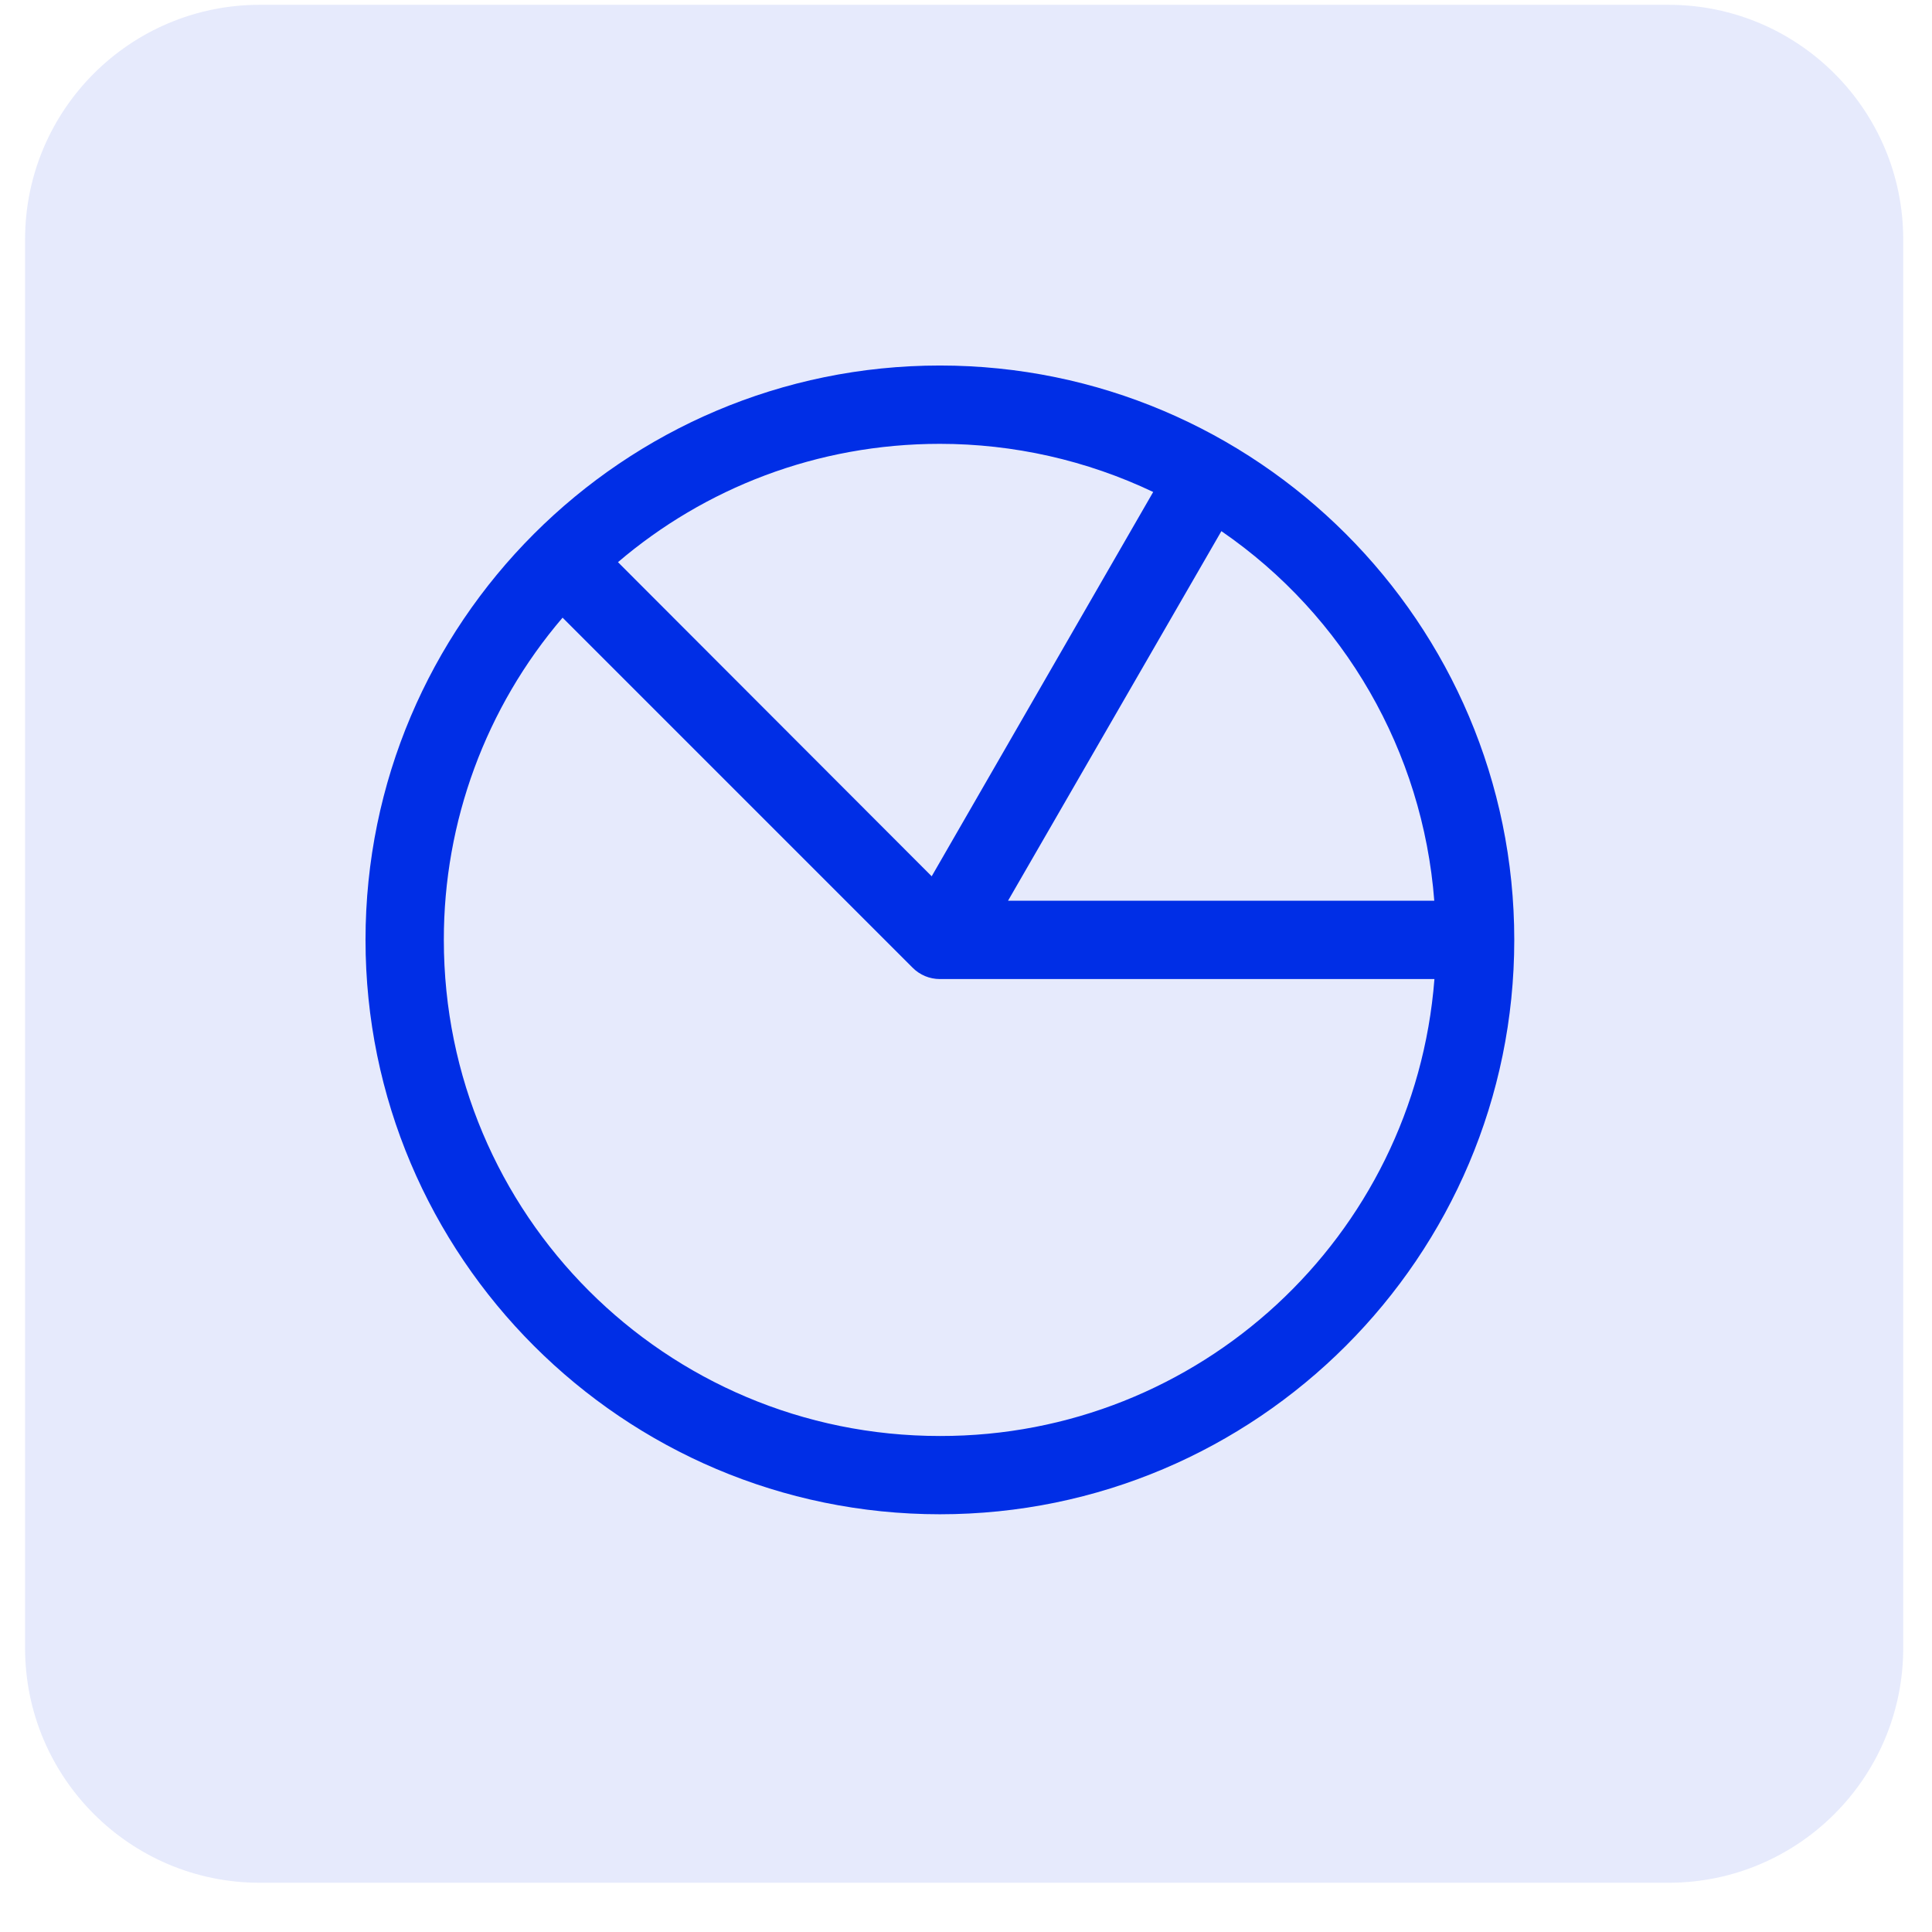 <?xml version="1.0" encoding="utf-8"?>
<!-- Generator: Adobe Illustrator 16.0.0, SVG Export Plug-In . SVG Version: 6.00 Build 0)  -->
<!DOCTYPE svg PUBLIC "-//W3C//DTD SVG 1.1//EN" "http://www.w3.org/Graphics/SVG/1.1/DTD/svg11.dtd">
<svg version="1.1" id="Layer_1" xmlns="http://www.w3.org/2000/svg" xmlns:xlink="http://www.w3.org/1999/xlink" x="0px" y="0px"
	 width="37px" height="37px" viewBox="0 0 37 37" enable-background="new 0 0 37 37" xml:space="preserve">
<g transform="translate(.48 .092)">
	<path opacity="0.098" fill="#002EE6" enable-background="new    " d="M4.495,0h26.979c2.482,0,4.495,2.013,4.495,4.495v26.974
		c0,2.482-2.013,4.496-4.495,4.496H4.495C2.013,35.965,0,33.951,0,31.469V4.495C0,2.012,2.013,0,4.495,0z"/>
	<path fill="#002EE6" d="M28.52,17.908c0,6.066-4.934,11-11,11c-6.067,0-11-4.934-11-11c0-6.066,4.933-11,11-11
		C23.586,6.908,28.52,11.842,28.52,17.908z M26.988,18.658H17.52c-0.197,0-0.385-0.078-0.523-0.218l-6.703-6.703
		c-1.471,1.72-2.277,3.909-2.274,6.172c0,5.255,4.245,9.5,9.5,9.5c4.959,0.008,9.086-3.806,9.471-8.75L26.988,18.658z
		 M26.988,17.158c-0.22-2.854-1.718-5.457-4.077-7.078l-4.086,7.078H26.988z M21.605,9.33c-1.276-0.607-2.673-0.922-4.086-0.922
		c-2.356,0-4.505,0.851-6.164,2.266l6.008,6.016L21.605,9.33z"/>
</g>
</svg>

